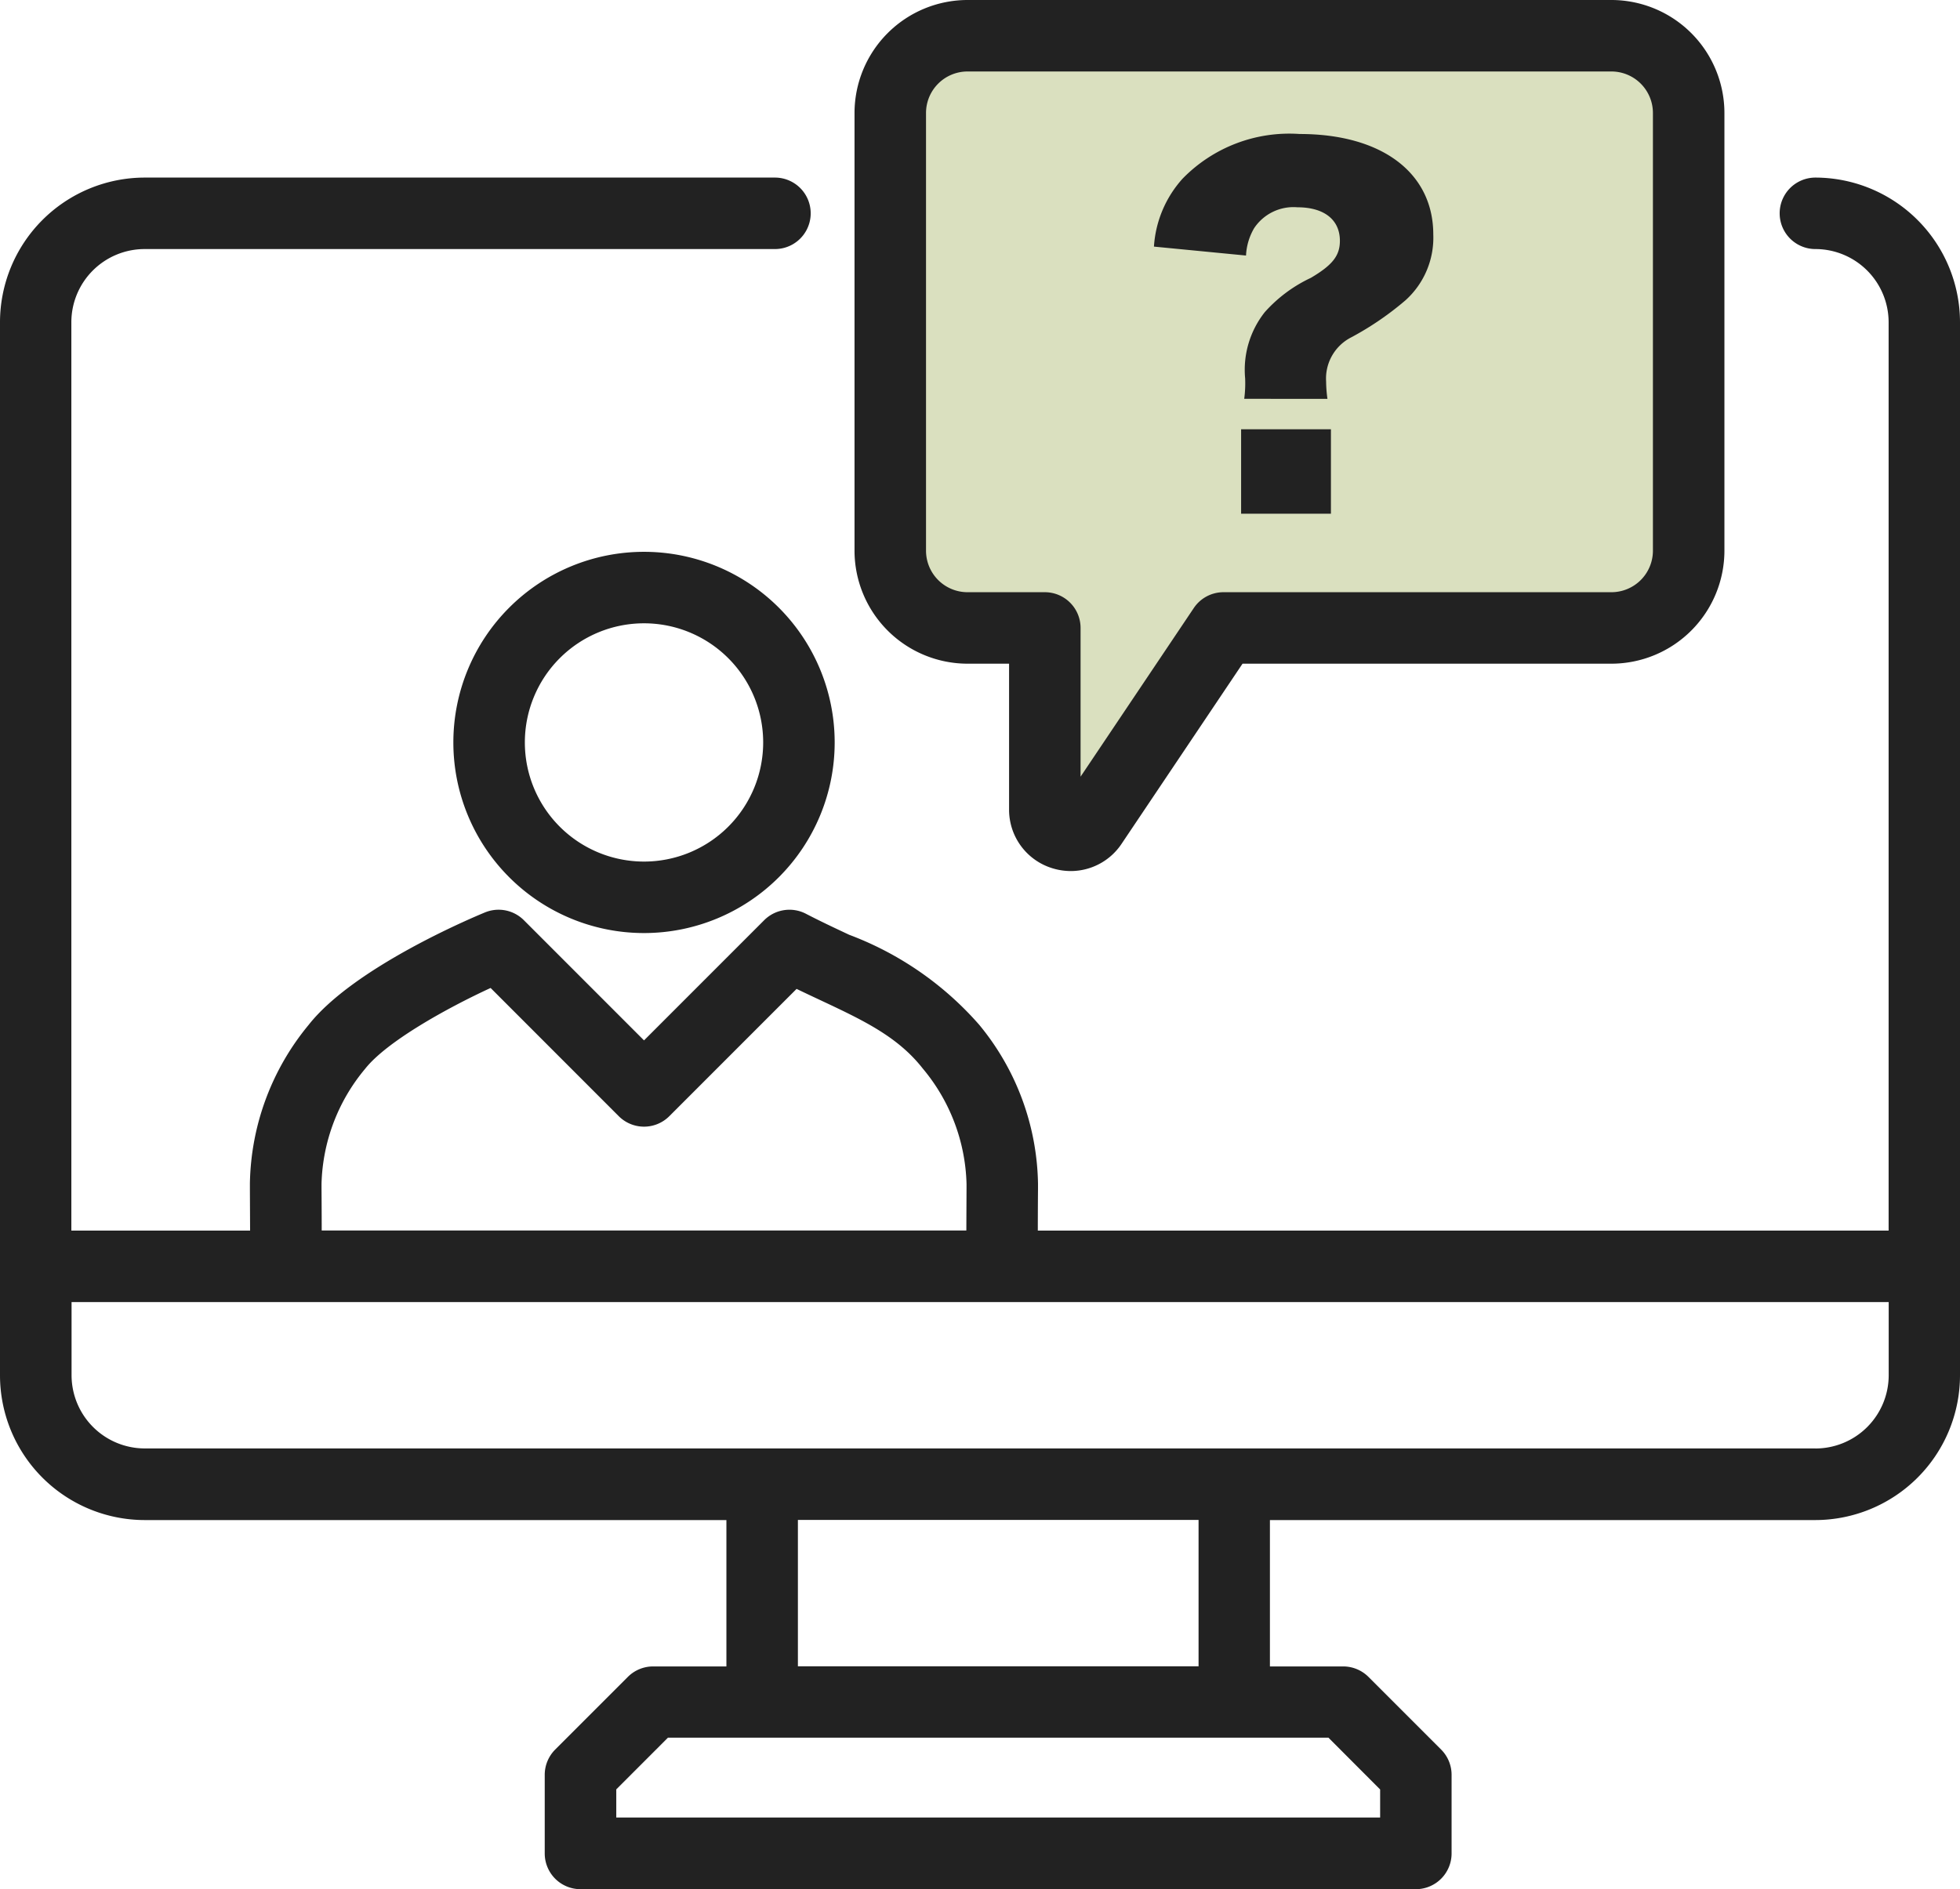 <svg xmlns="http://www.w3.org/2000/svg" width="82.242" height="79.289" viewBox="0 0 82.242 79.289">
  <g id="_05" data-name="05" transform="translate(-1051 481)">
    <g id="グループ_16" data-name="グループ 16" transform="translate(681.28 -521.919)">
      <path id="パス_58" data-name="パス 58" d="M437.335,42.419a3.242,3.242,0,0,1,3.242,3.242V64.032a3.242,3.242,0,0,1-3.242,3.242H421.058l-5.52,8.222a1.081,1.081,0,0,1-1.978-.6v-7.62h-3.242a3.242,3.242,0,0,1-3.242-3.242V45.661a3.242,3.242,0,0,1,3.242-3.242h27.017Z" fill="#dae0bf"/>
      <path id="パス_59" data-name="パス 59" d="M445.895,48.372a1.5,1.5,0,0,0,0,3,3.075,3.075,0,0,1,3.072,3.072V92.568h-35.7c0-.768.007-1.663.008-1.749V90.59a10.74,10.74,0,0,0-2.469-6.663,13.6,13.6,0,0,0-5.451-3.774c-.585-.275-1.193-.559-1.819-.884a1.5,1.5,0,0,0-1.751.271l-5.042,5.044-5.04-5.043a1.5,1.5,0,0,0-1.633-.328c-.557.23-5.506,2.314-7.4,4.721a10.721,10.721,0,0,0-2.464,6.645v.239c0,.088.005.982.008,1.75h-7.5V54.444a3.075,3.075,0,0,1,3.072-3.072h26.451a1.5,1.5,0,1,0,0-3H375.792a6.078,6.078,0,0,0-6.072,6.072v44.2a6.078,6.078,0,0,0,6.072,6.072H400.2v6.143h-3.075a1.5,1.5,0,0,0-1.061.44l-3.047,3.048a1.5,1.5,0,0,0-.44,1.061v3.3a1.5,1.5,0,0,0,1.5,1.5h35.052a1.5,1.5,0,0,0,1.5-1.5v-3.3a1.5,1.5,0,0,0-.44-1.061l-3.047-3.048a1.505,1.505,0,0,0-1.061-.44h-3.075v-6.143H445.89a6.079,6.079,0,0,0,6.072-6.072v-44.2a6.079,6.079,0,0,0-6.067-6.072Zm-62.684,42.4v-.163a7.832,7.832,0,0,1,1.829-4.831c.9-1.141,3.409-2.538,5.266-3.394l5.377,5.381a1.5,1.5,0,0,0,2.122,0l5.34-5.342c.317.153.629.3.936.444,1.841.864,3.3,1.547,4.36,2.9a7.847,7.847,0,0,1,1.835,4.851v.151c0,.076-.005,1.006-.008,1.794H383.219c0-.783-.007-1.713-.008-1.789Zm44.42,25.251V117.2H395.579v-1.181l2.169-2.17h27.714Zm-7.618-5.17H403.2V104.71h16.812v6.12Zm25.882-9.143h-70.1a3.076,3.076,0,0,1-3.072-3.072v-3.07H448.97V98.64a3.076,3.076,0,0,1-3.075,3.072ZM410.318,68.774h1.743v6.12a2.566,2.566,0,0,0,1.829,2.469,2.626,2.626,0,0,0,.759.114,2.564,2.564,0,0,0,2.134-1.145l5.074-7.558h15.478a4.747,4.747,0,0,0,4.742-4.742V45.661a4.747,4.747,0,0,0-4.742-4.742H410.318a4.747,4.747,0,0,0-4.742,4.742V64.032A4.747,4.747,0,0,0,410.318,68.774Zm-1.742-23.113a1.743,1.743,0,0,1,1.742-1.742h27.017a1.743,1.743,0,0,1,1.742,1.742V64.032a1.743,1.743,0,0,1-1.742,1.742H421.058a1.5,1.5,0,0,0-1.246.664l-4.751,7.078V67.274a1.5,1.5,0,0,0-1.5-1.5h-3.243a1.743,1.743,0,0,1-1.742-1.742ZM396.743,64.079a8,8,0,1,0,8,8,8,8,0,0,0-8-8Zm0,13a5,5,0,1,1,5-5,5,5,0,0,1-5,5Z" fill="#222"/>
      <path id="パス_60" data-name="パス 60" d="M7.7-5.259a5.638,5.638,0,0,1-.056-.731A1.938,1.938,0,0,1,8.709-7.847,12.729,12.729,0,0,0,10.978-9.4a3.533,3.533,0,0,0,1.163-2.757c0-2.588-2.157-4.219-5.607-4.219A6.25,6.25,0,0,0,1.62-14.5a4.7,4.7,0,0,0-1.2,2.85l3.863.375a2.509,2.509,0,0,1,.338-1.144A1.981,1.981,0,0,1,6.44-13.3c1.125,0,1.782.525,1.782,1.406,0,.619-.3,1.013-1.219,1.556A6,6,0,0,0,5.071-8.9a3.9,3.9,0,0,0-.825,2.775,4.952,4.952,0,0,1-.038.863ZM4.077-3.984V-.44H7.846V-3.984Z" transform="translate(417.72 62.919)" fill="#222"/>
    </g>
  </g>
</svg>

